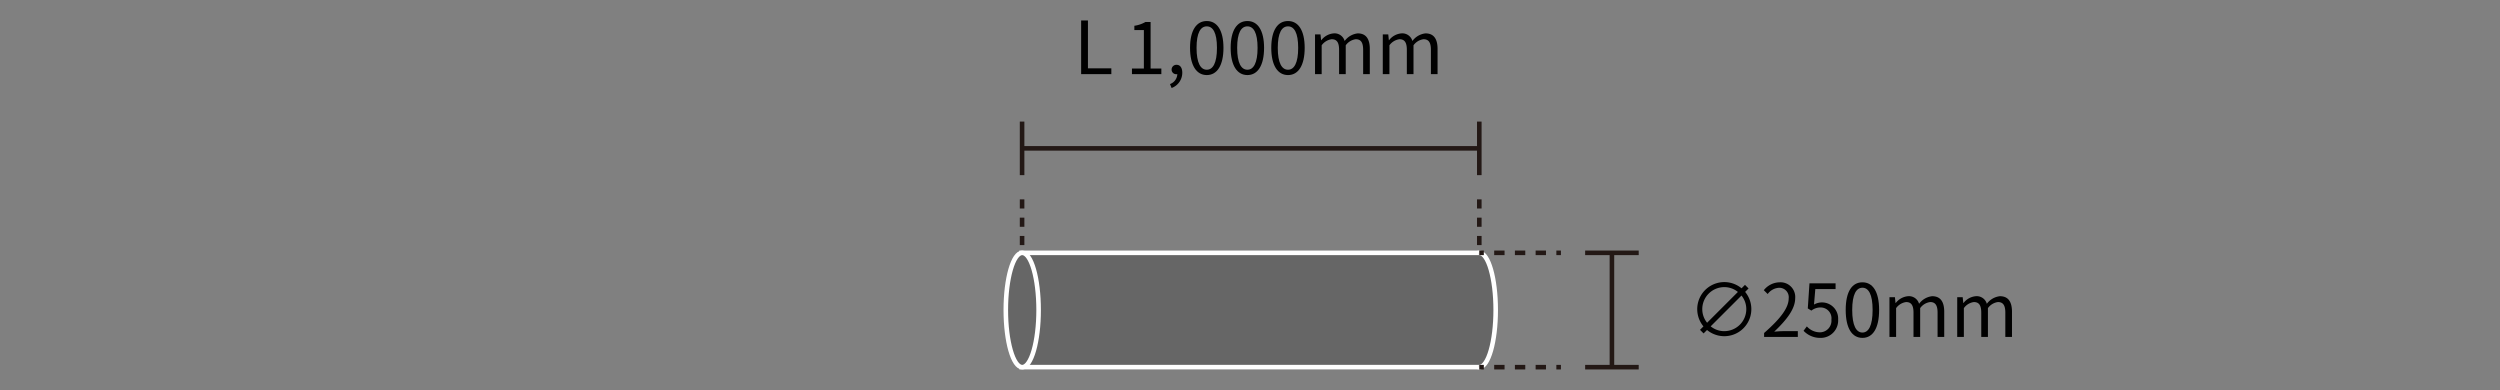 <?xml version="1.0" encoding="UTF-8"?> <svg xmlns="http://www.w3.org/2000/svg" width="410" height="64" viewBox="0 0 410 64"><rect x="0" y="0" width="410" height="64" fill="#808080" stroke="none"/><g><g><ellipse cx="242.603" cy="50.84" rx="2.691" ry="9.375" fill="#666" stroke="#fff" stroke-miterlimit="10" stroke-width="0.75"></ellipse><polyline points="242.542 41.465 167.542 41.465 167.542 60.21 242.542 60.21" fill="#666" stroke="#fff" stroke-miterlimit="10" stroke-width="0.75"></polyline><ellipse cx="167.643" cy="50.84" rx="2.691" ry="9.375" fill="#666" stroke="#fff" stroke-miterlimit="10" stroke-width="0.75"></ellipse><line x1="264.355" y1="41.465" x2="264.355" y2="60.215" fill="#fff" stroke="#231815" stroke-miterlimit="10" stroke-width="0.75"></line><line x1="268.748" y1="41.465" x2="259.963" y2="41.465" fill="#fff" stroke="#231815" stroke-miterlimit="10" stroke-width="0.75"></line><line x1="268.748" y1="60.215" x2="259.963" y2="60.215" fill="#fff" stroke="#231815" stroke-miterlimit="10" stroke-width="0.75"></line><g><line x1="255.992" y1="41.465" x2="242.598" y2="41.465" fill="#fff"></line><g><line x1="255.992" y1="41.465" x2="255.242" y2="41.465" fill="none" stroke="#231815" stroke-miterlimit="10" stroke-width="0.75"></line><line x1="253.542" y1="41.465" x2="244.197" y2="41.465" fill="none" stroke="#231815" stroke-miterlimit="10" stroke-width="0.75" stroke-dasharray="1.699 1.699"></line><line x1="243.348" y1="41.465" x2="242.598" y2="41.465" fill="none" stroke="#231815" stroke-miterlimit="10" stroke-width="0.75"></line></g></g><g><line x1="255.992" y1="60.215" x2="242.598" y2="60.215" fill="#fff"></line><g><line x1="255.992" y1="60.215" x2="255.242" y2="60.215" fill="none" stroke="#231815" stroke-miterlimit="10" stroke-width="0.75"></line><line x1="253.542" y1="60.215" x2="244.197" y2="60.215" fill="none" stroke="#231815" stroke-miterlimit="10" stroke-width="0.75" stroke-dasharray="1.699 1.699"></line><line x1="243.348" y1="60.215" x2="242.598" y2="60.215" fill="none" stroke="#231815" stroke-miterlimit="10" stroke-width="0.75"></line></g></g><g><path d="M286.202,47.87a4.438,4.438,0,0,1-6.249,6.248l-.564.565-.588-.588.564-.565a4.438,4.438,0,0,1,6.249-6.248l.564-.565.588.588Zm-7.028,2.83a3.508,3.508,0,0,0,.792,2.23l5.049-5.049a3.509,3.509,0,0,0-2.231-.793A3.614,3.614,0,0,0,279.173,50.7Zm3.61,3.609A3.613,3.613,0,0,0,286.393,50.7a3.513,3.513,0,0,0-.791-2.23l-5.05,5.049A3.51,3.51,0,0,0,282.784,54.31Z"></path><path d="M289.314,54.611c2.759-2.412,4.03-4.162,4.03-5.674a1.545,1.545,0,0,0-1.619-1.738,2.46,2.46,0,0,0-1.823,1.02l-.636-.625a3.364,3.364,0,0,1,2.591-1.295,2.412,2.412,0,0,1,2.555,2.603c0,1.75-1.379,3.537-3.442,5.492.456-.035.996-.084,1.439-.084h2.435v.947h-5.529Z"></path><path d="M295.783,54.249l.54-.719a2.888,2.888,0,0,0,2.158.971,1.9,1.9,0,0,0,1.871-2.074,1.778,1.778,0,0,0-1.823-2.002,2.392,2.392,0,0,0-1.463.516l-.588-.361.276-4.113h4.281v.935h-3.322l-.216,2.543a2.65,2.65,0,0,1,3.958,2.447,2.855,2.855,0,0,1-2.879,3.022A3.733,3.733,0,0,1,295.783,54.249Z"></path><path d="M302.695,50.831c0-3.057,1.067-4.533,2.746-4.533,1.667,0,2.734,1.488,2.734,4.533,0,3.059-1.067,4.582-2.734,4.582C303.762,55.413,302.695,53.89,302.695,50.831Zm4.413,0c0-2.566-.671-3.644-1.667-3.644-1.007,0-1.679,1.078-1.679,3.644,0,2.592.672,3.707,1.679,3.707C306.437,54.538,307.108,53.423,307.108,50.831Z"></path><path d="M309.87,48.745h.899l.096.947h.036a2.863,2.863,0,0,1,2.027-1.115,1.718,1.718,0,0,1,1.799,1.248,3.077,3.077,0,0,1,2.146-1.248c1.344,0,1.98.887,1.98,2.555v4.125H317.762v-3.98c0-1.225-.384-1.74-1.211-1.74a2.406,2.406,0,0,0-1.644.996v4.725h-1.092v-3.98c0-1.225-.384-1.74-1.211-1.74a2.407,2.407,0,0,0-1.643.996v4.725H309.87Z"></path><path d="M320.983,48.745h.899l.096.947h.036a2.863,2.863,0,0,1,2.027-1.115,1.718,1.718,0,0,1,1.799,1.248,3.077,3.077,0,0,1,2.146-1.248c1.344,0,1.98.887,1.98,2.555v4.125h-1.092v-3.98c0-1.225-.384-1.74-1.211-1.74a2.406,2.406,0,0,0-1.644.996v4.725h-1.092v-3.98c0-1.225-.384-1.74-1.211-1.74a2.407,2.407,0,0,0-1.643.996v4.725h-1.091Z"></path></g><rect width="410" height="64" fill="none"></rect></g><line x1="167.622" y1="24.331" x2="242.605" y2="24.331" fill="#fff" stroke="#231815" stroke-miterlimit="10" stroke-width="0.75"></line><line x1="167.622" y1="19.939" x2="167.622" y2="28.723" fill="#fff" stroke="#231815" stroke-miterlimit="10" stroke-width="0.75"></line><line x1="242.605" y1="19.939" x2="242.605" y2="28.723" fill="#fff" stroke="#231815" stroke-miterlimit="10" stroke-width="0.75"></line><line x1="167.622" y1="32.695" x2="167.622" y2="41.479" fill="#fff" stroke="#231815" stroke-miterlimit="10" stroke-width="0.75" stroke-dasharray="1.5 1.5"></line><line x1="242.605" y1="32.695" x2="242.605" y2="41.479" fill="#fff" stroke="#231815" stroke-miterlimit="10" stroke-width="0.75" stroke-dasharray="1.5 1.5"></line><g><path d="M185.64,11.244h1.955V4.935h-1.56V4.227a5.058,5.058,0,0,0,1.823-.624h.839v7.641h1.764v.911H185.64Z"></path><path d="M191.88,13.786a1.798,1.798,0,0,0,1.199-1.631.503.503,0,0,1-.132.012.751.751,0,0,1-.804-.768.78.78,0,0,1,.828-.768c.575,0,.923.492.923,1.296a2.668,2.668,0,0,1-1.751,2.506Z"></path><path d="M195.168,7.849c0-2.866,1.043-4.401,2.746-4.401s2.734,1.547,2.734,4.401c0,2.866-1.031,4.462-2.734,4.462S195.168,10.715,195.168,7.849Zm4.413,0c0-2.507-.671-3.526-1.667-3.526-1.007,0-1.679,1.02-1.679,3.526s.672,3.586,1.679,3.586C198.91,11.435,199.581,10.356,199.581,7.849Z"></path><path d="M201.828,7.849c0-2.866,1.043-4.401,2.746-4.401s2.734,1.547,2.734,4.401c0,2.866-1.031,4.462-2.734,4.462S201.828,10.715,201.828,7.849Zm4.413,0c0-2.507-.671-3.526-1.667-3.526-1.007,0-1.679,1.02-1.679,3.526s.672,3.586,1.679,3.586C205.571,11.435,206.242,10.356,206.242,7.849Z"></path><path d="M208.488,7.849c0-2.866,1.043-4.401,2.746-4.401s2.734,1.547,2.734,4.401c0,2.866-1.031,4.462-2.734,4.462S208.488,10.715,208.488,7.849Zm4.413,0c0-2.507-.671-3.526-1.667-3.526-1.007,0-1.679,1.02-1.679,3.526s.672,3.586,1.679,3.586C212.231,11.435,212.902,10.356,212.902,7.849Z"></path><path d="M215.664,5.642h.899l.096.948h.036a2.86,2.86,0,0,1,2.027-1.116,1.718,1.718,0,0,1,1.799,1.248,3.078,3.078,0,0,1,2.147-1.248c1.344,0,1.98.888,1.98,2.555v4.126h-1.092V8.173c0-1.224-.384-1.739-1.211-1.739a2.404,2.404,0,0,0-1.644.995v4.726H219.61V8.173c0-1.224-.384-1.739-1.211-1.739a2.405,2.405,0,0,0-1.644.995v4.726h-1.091Z"></path><path d="M226.777,5.642h.899l.096.948h.036a2.86,2.86,0,0,1,2.027-1.116,1.718,1.718,0,0,1,1.799,1.248,3.078,3.078,0,0,1,2.147-1.248c1.344,0,1.98.888,1.98,2.555v4.126h-1.092V8.173c0-1.224-.384-1.739-1.211-1.739a2.404,2.404,0,0,0-1.644.995v4.726h-1.092V8.173c0-1.224-.384-1.739-1.211-1.739a2.405,2.405,0,0,0-1.644.995v4.726h-1.091Z"></path></g><path d="M177.307,3.352h1.115v7.856H182.26v.947h-4.953Z"></path></g></svg> 